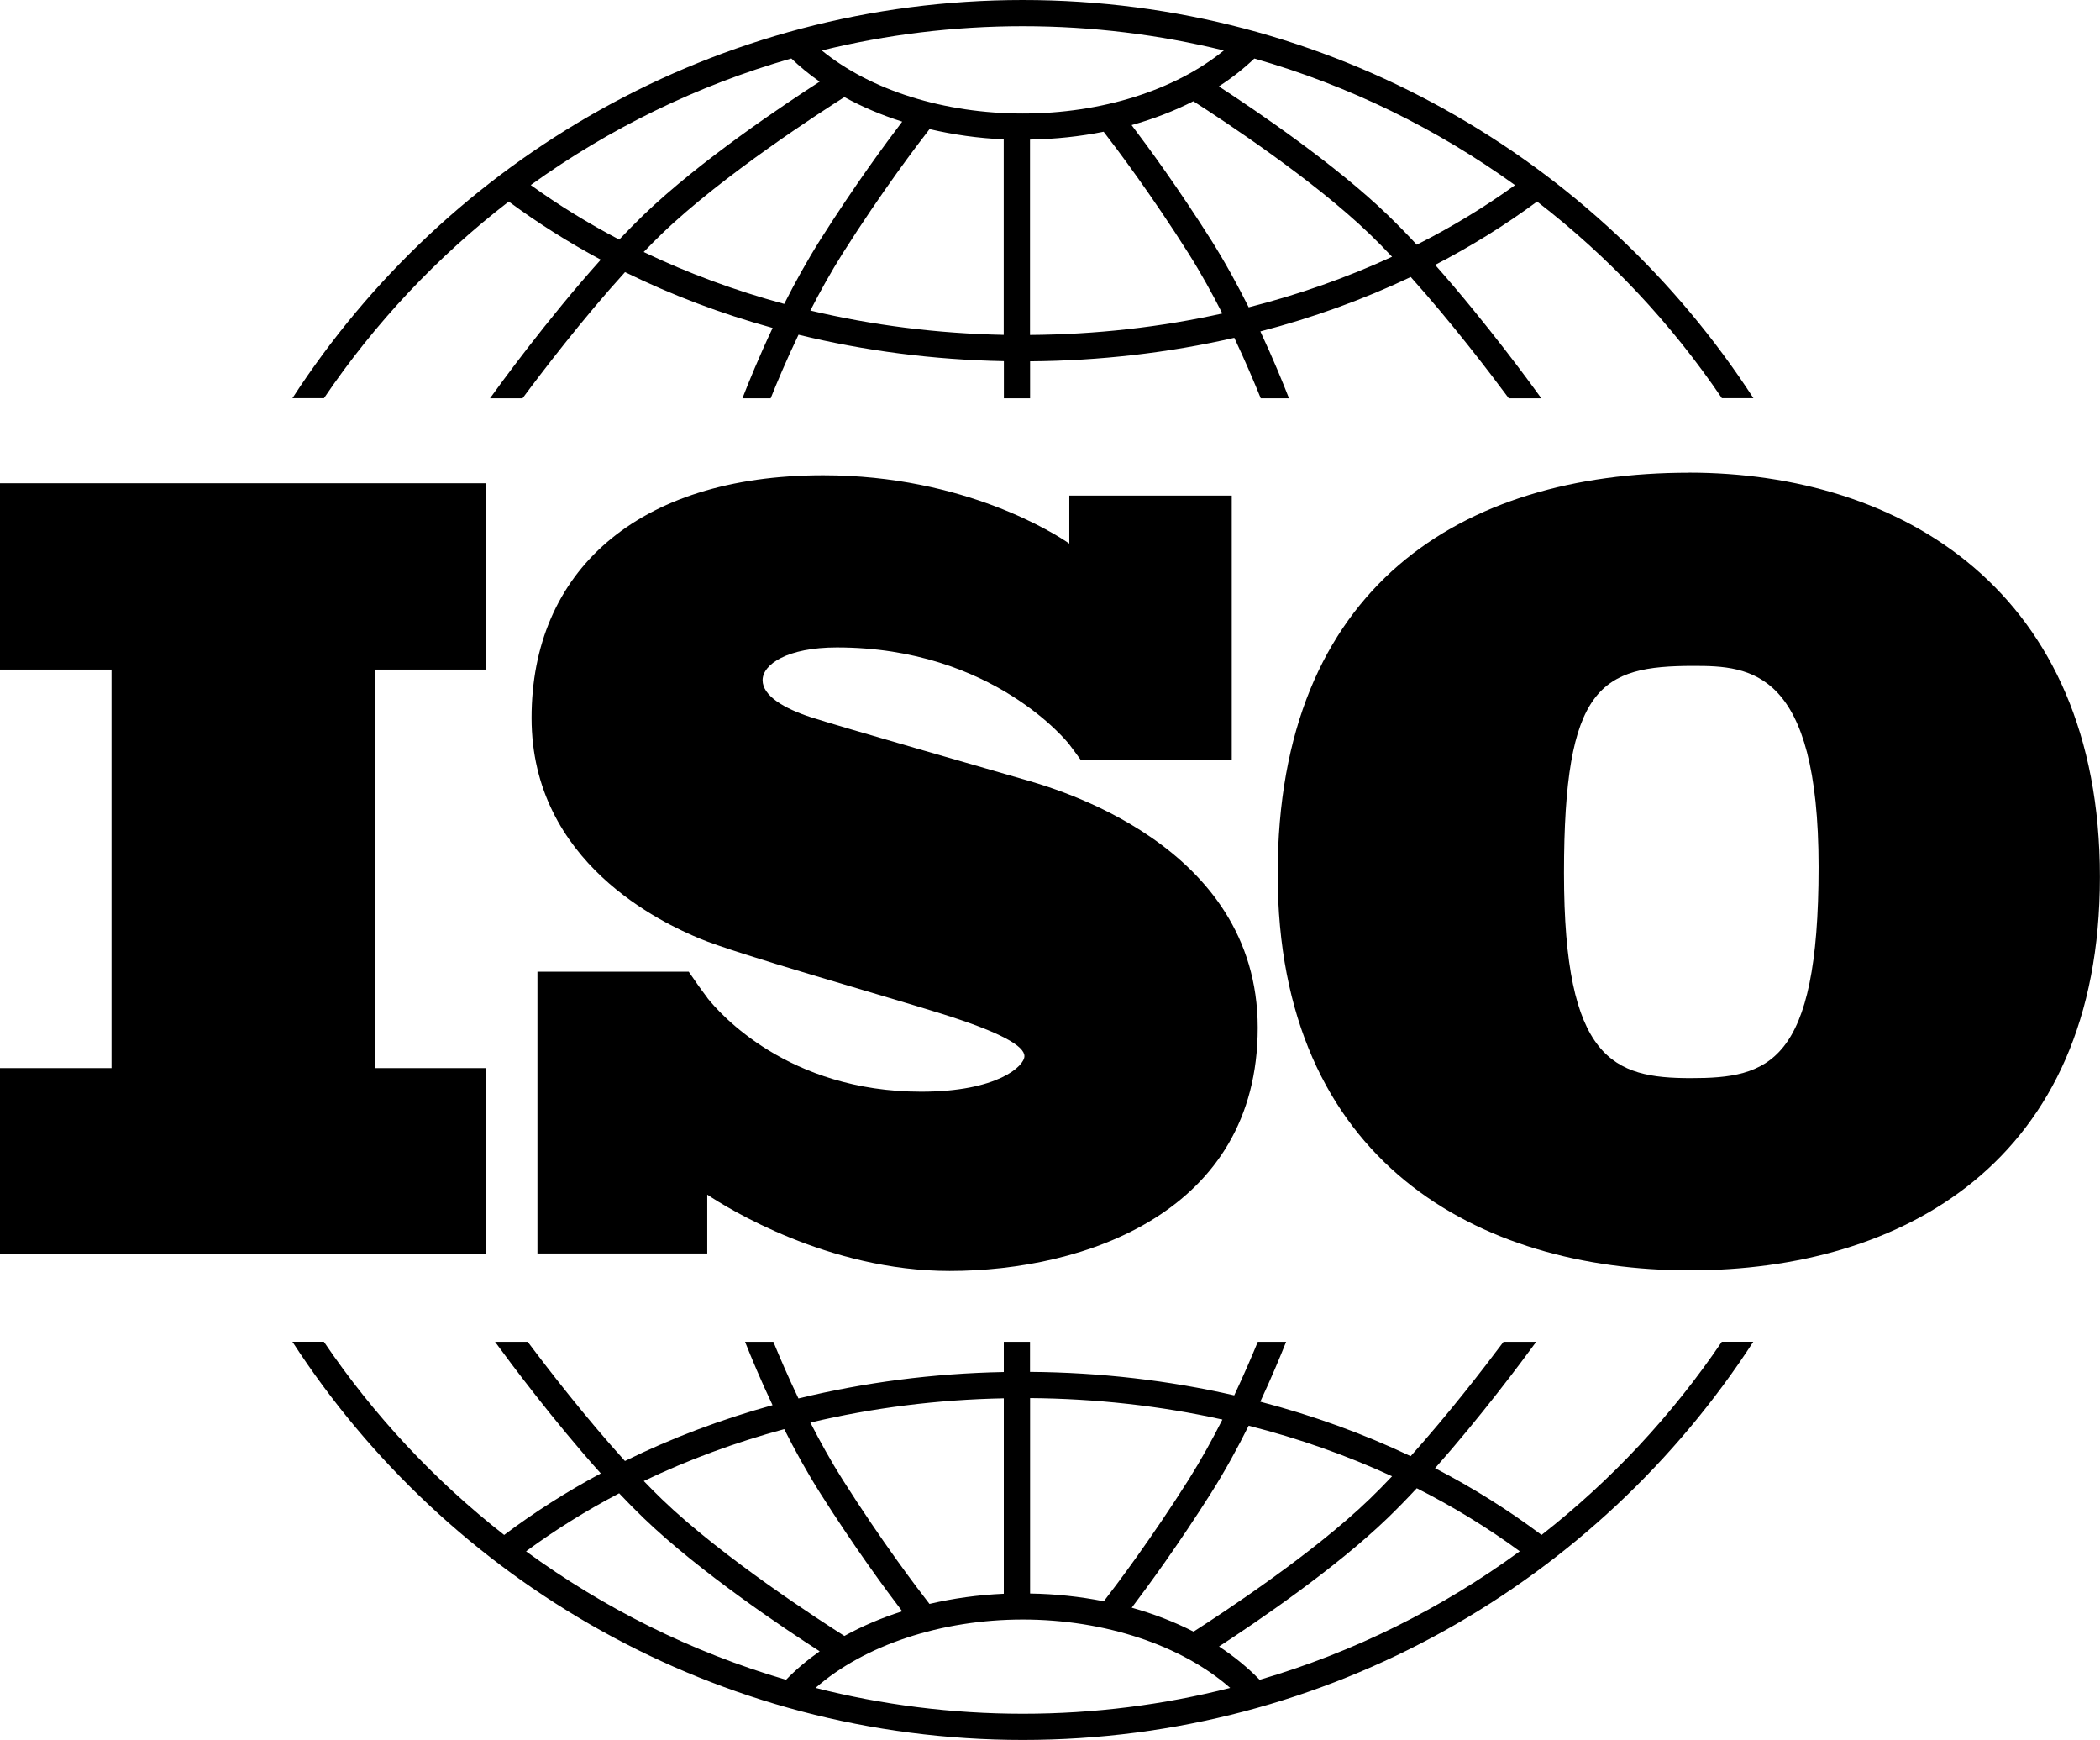 <?xml version="1.0" encoding="UTF-8"?>
<svg xmlns="http://www.w3.org/2000/svg" id="Warstwa_2" data-name="Warstwa 2" viewBox="0 0 278.87 231.01">
  <g id="Warstwa_1-2" data-name="Warstwa 1">
    <g>
      <polygon points="64.56 88.9 64.56 64.16 0 64.16 0 88.9 14.81 88.9 14.81 141.81 0 141.81 0 166.54 64.56 166.54 64.56 141.81 49.75 141.81 49.75 88.9 64.56 88.9"></polygon>
      <path d="M135.81,103.44c-3.99-1.16-24.52-7.04-28.08-8.2s-6.46-2.83-6.46-4.93,3.26-4.35,9.87-4.35c20.82,0,30.83,12.84,30.83,12.84,0,0,1.13,1.5,1.51,2.04h20.09v-35.04h-21.57v6.37c-1.65-1.14-13.81-9.07-32.67-9.07-24.89,0-38.74,12.91-38.74,32.21s17.49,27.28,22.35,29.31,23.87,7.4,32,9.94,11.1,4.35,11.1,5.66-3.56,4.72-13.71,4.72c-17.69,0-26.8-10.43-28.4-12.45v-.02c-.51-.68-1.11-1.49-1.31-1.79-.23-.35-.78-1.13-1.16-1.67h-20.09v37.41h22.55v-7.81c2.62,1.75,16.06,10.13,32.18,10.13,17.99,0,40.92-7.84,40.92-32.29s-27.21-31.85-31.2-33.01Z"></path>
      <path d="M224.27,62.76c-30,0-54.6,15-54.6,53.28s26.71,52.62,54.73,52.62,54.46-14.21,54.46-52.23-26.44-53.68-54.6-53.68ZM224.53,143.14c-10.26,0-16.84-2.37-16.84-27.23s4.87-27.5,17.23-27.5c7.5,0,16.58.53,16.58,26.71s-6.71,28.02-16.97,28.02Z"></path>
      <g>
        <path d="M43.02,52.87c6.74-9.96,15.03-18.78,24.54-26.11,3.84,2.84,7.93,5.42,12.22,7.72-7.2,8.02-13.64,16.91-14.71,18.4h4.32c2.59-3.49,7.95-10.52,13.61-16.75,6.18,3.04,12.74,5.52,19.6,7.41-1.82,3.87-3.2,7.25-4.01,9.34h3.75c.86-2.15,2.12-5.14,3.7-8.44,8.74,2.14,17.9,3.33,27.27,3.51v4.93h3.48v-4.91c9.3-.07,18.41-1.13,27.12-3.12,1.48,3.14,2.68,5.98,3.51,8.03h3.75c-.78-2-2.08-5.2-3.8-8.88,6.97-1.81,13.67-4.23,19.97-7.22,5.44,6.06,10.52,12.73,13.02,16.1h4.32c-1.03-1.44-7.15-9.87-14.1-17.71,4.78-2.47,9.3-5.28,13.54-8.41,9.51,7.33,17.8,16.16,24.54,26.11h4.19C212.24,21.08,176.45,0,135.83,0S59.43,21.08,38.83,52.87h4.19ZM104.14,40.35c-6.52-1.76-12.77-4.07-18.66-6.89.8-.83,1.6-1.64,2.39-2.4,8.07-7.78,21.35-16.33,24.26-18.17,2.36,1.3,4.94,2.39,7.68,3.26-2.13,2.79-6.31,8.46-10.86,15.65-1.77,2.8-3.39,5.74-4.81,8.55ZM133.3,44.46c-8.82-.18-17.44-1.27-25.69-3.23,1.29-2.52,2.73-5.11,4.28-7.57,5.24-8.28,9.98-14.5,11.55-16.52,3.15.74,6.45,1.21,9.85,1.36v25.96h0ZM136.78,44.47v-25.94c3.36-.06,6.64-.41,9.78-1.04,1.8,2.33,6.31,8.32,11.28,16.17,1.63,2.58,3.14,5.32,4.48,7.96-8.21,1.82-16.79,2.79-25.54,2.85ZM165.82,40.8c-1.47-2.95-3.17-6.05-5.03-9-4.32-6.82-8.3-12.27-10.52-15.19,2.92-.82,5.67-1.88,8.2-3.17,4.09,2.62,15.95,10.44,23.4,17.62.99.95,1.99,1.97,2.99,3.03-6.02,2.78-12.4,5.03-19.04,6.71ZM201.19,24.58c-4.09,2.95-8.45,5.59-13.05,7.91-1.28-1.38-2.58-2.71-3.86-3.95-6.97-6.72-17.34-13.76-22.42-17.07,1.73-1.12,3.3-2.36,4.71-3.7,12.58,3.59,24.26,9.34,34.62,16.81ZM135.83,3.48c9.2,0,18.13,1.12,26.69,3.22-6.49,5.28-16.23,8.37-26.69,8.37s-20.22-3.08-26.7-8.37c8.56-2.1,17.5-3.22,26.7-3.22ZM105.09,7.77c1.15,1.1,2.4,2.13,3.76,3.07-4.6,2.96-15.94,10.52-23.39,17.7-1.07,1.03-2.15,2.14-3.23,3.27-4.12-2.16-8.05-4.57-11.75-7.24,10.36-7.47,22.04-13.21,34.61-16.81Z"></path>
        <path d="M228.65,178.14c-6.6,9.75-14.68,18.41-23.94,25.65-4.41-3.31-9.14-6.28-14.14-8.86,6.03-6.8,11.43-14.04,13.43-16.78h-4.34c-2.67,3.57-7.35,9.63-12.33,15.18-6.3-2.99-12.99-5.41-19.97-7.23,1.47-3.16,2.64-5.96,3.43-7.95h-3.76c-.8,1.95-1.86,4.41-3.13,7.11-8.7-1.99-17.81-3.05-27.12-3.12v-3.99h-3.48v4.01c-9.38.18-18.53,1.38-27.27,3.51-1.36-2.85-2.49-5.48-3.33-7.52h-3.76c.83,2.09,2.07,5.07,3.65,8.41-6.85,1.89-13.42,4.37-19.6,7.41-5.19-5.72-10.13-12.11-12.91-15.82h-4.34c2.07,2.83,7.77,10.48,14.04,17.47-4.52,2.42-8.81,5.15-12.83,8.17-9.25-7.24-17.34-15.9-23.94-25.65h-4.18c20.6,31.79,56.38,52.87,97,52.87s76.4-21.08,97-52.87h-4.18ZM165.82,189.29c6.64,1.68,13.02,3.93,19.04,6.71-1,1.06-2,2.08-2.99,3.03-7.42,7.16-19.25,14.96-23.37,17.6-2.53-1.29-5.28-2.36-8.21-3.18,2.22-2.93,6.19-8.37,10.5-15.17,1.87-2.95,3.56-6.05,5.03-9ZM136.78,185.62c8.76.07,17.34,1.03,25.55,2.85-1.34,2.65-2.85,5.38-4.48,7.97-4.96,7.83-9.46,13.82-11.27,16.16-3.13-.62-6.42-.98-9.79-1.03v-25.94h0ZM133.3,185.64v25.96c-3.42.15-6.72.61-9.87,1.35-1.59-2.04-6.3-8.24-11.54-16.51-1.55-2.45-2.99-5.05-4.28-7.57,8.24-1.95,16.86-3.05,25.69-3.22ZM104.14,189.74c1.42,2.82,3.04,5.76,4.81,8.55,4.55,7.18,8.73,12.85,10.86,15.64-2.75.87-5.32,1.97-7.68,3.27-2.92-1.85-16.19-10.39-24.25-18.17-.79-.76-1.59-1.57-2.39-2.4,5.89-2.82,12.15-5.13,18.66-6.89ZM69.85,205.97c3.88-2.85,8.02-5.43,12.37-7.71,1.08,1.14,2.16,2.24,3.24,3.28,7.45,7.18,18.78,14.74,23.39,17.7-1.64,1.15-3.14,2.41-4.47,3.78-12.56-3.68-24.21-9.51-34.53-17.06ZM135.83,227.53c-9.5,0-18.72-1.19-27.53-3.43,6.43-5.65,16.65-9.08,27.53-9.08s21.1,3.43,27.53,9.08c-8.81,2.24-18.03,3.43-27.53,3.43ZM167.28,223.03c-1.58-1.63-3.39-3.11-5.4-4.43,5.09-3.31,15.44-10.35,22.4-17.06,1.28-1.24,2.58-2.57,3.86-3.95,4.83,2.44,9.41,5.24,13.68,8.37-10.32,7.55-21.97,13.38-34.54,17.06Z"></path>
      </g>
    </g>
  </g>
</svg>
